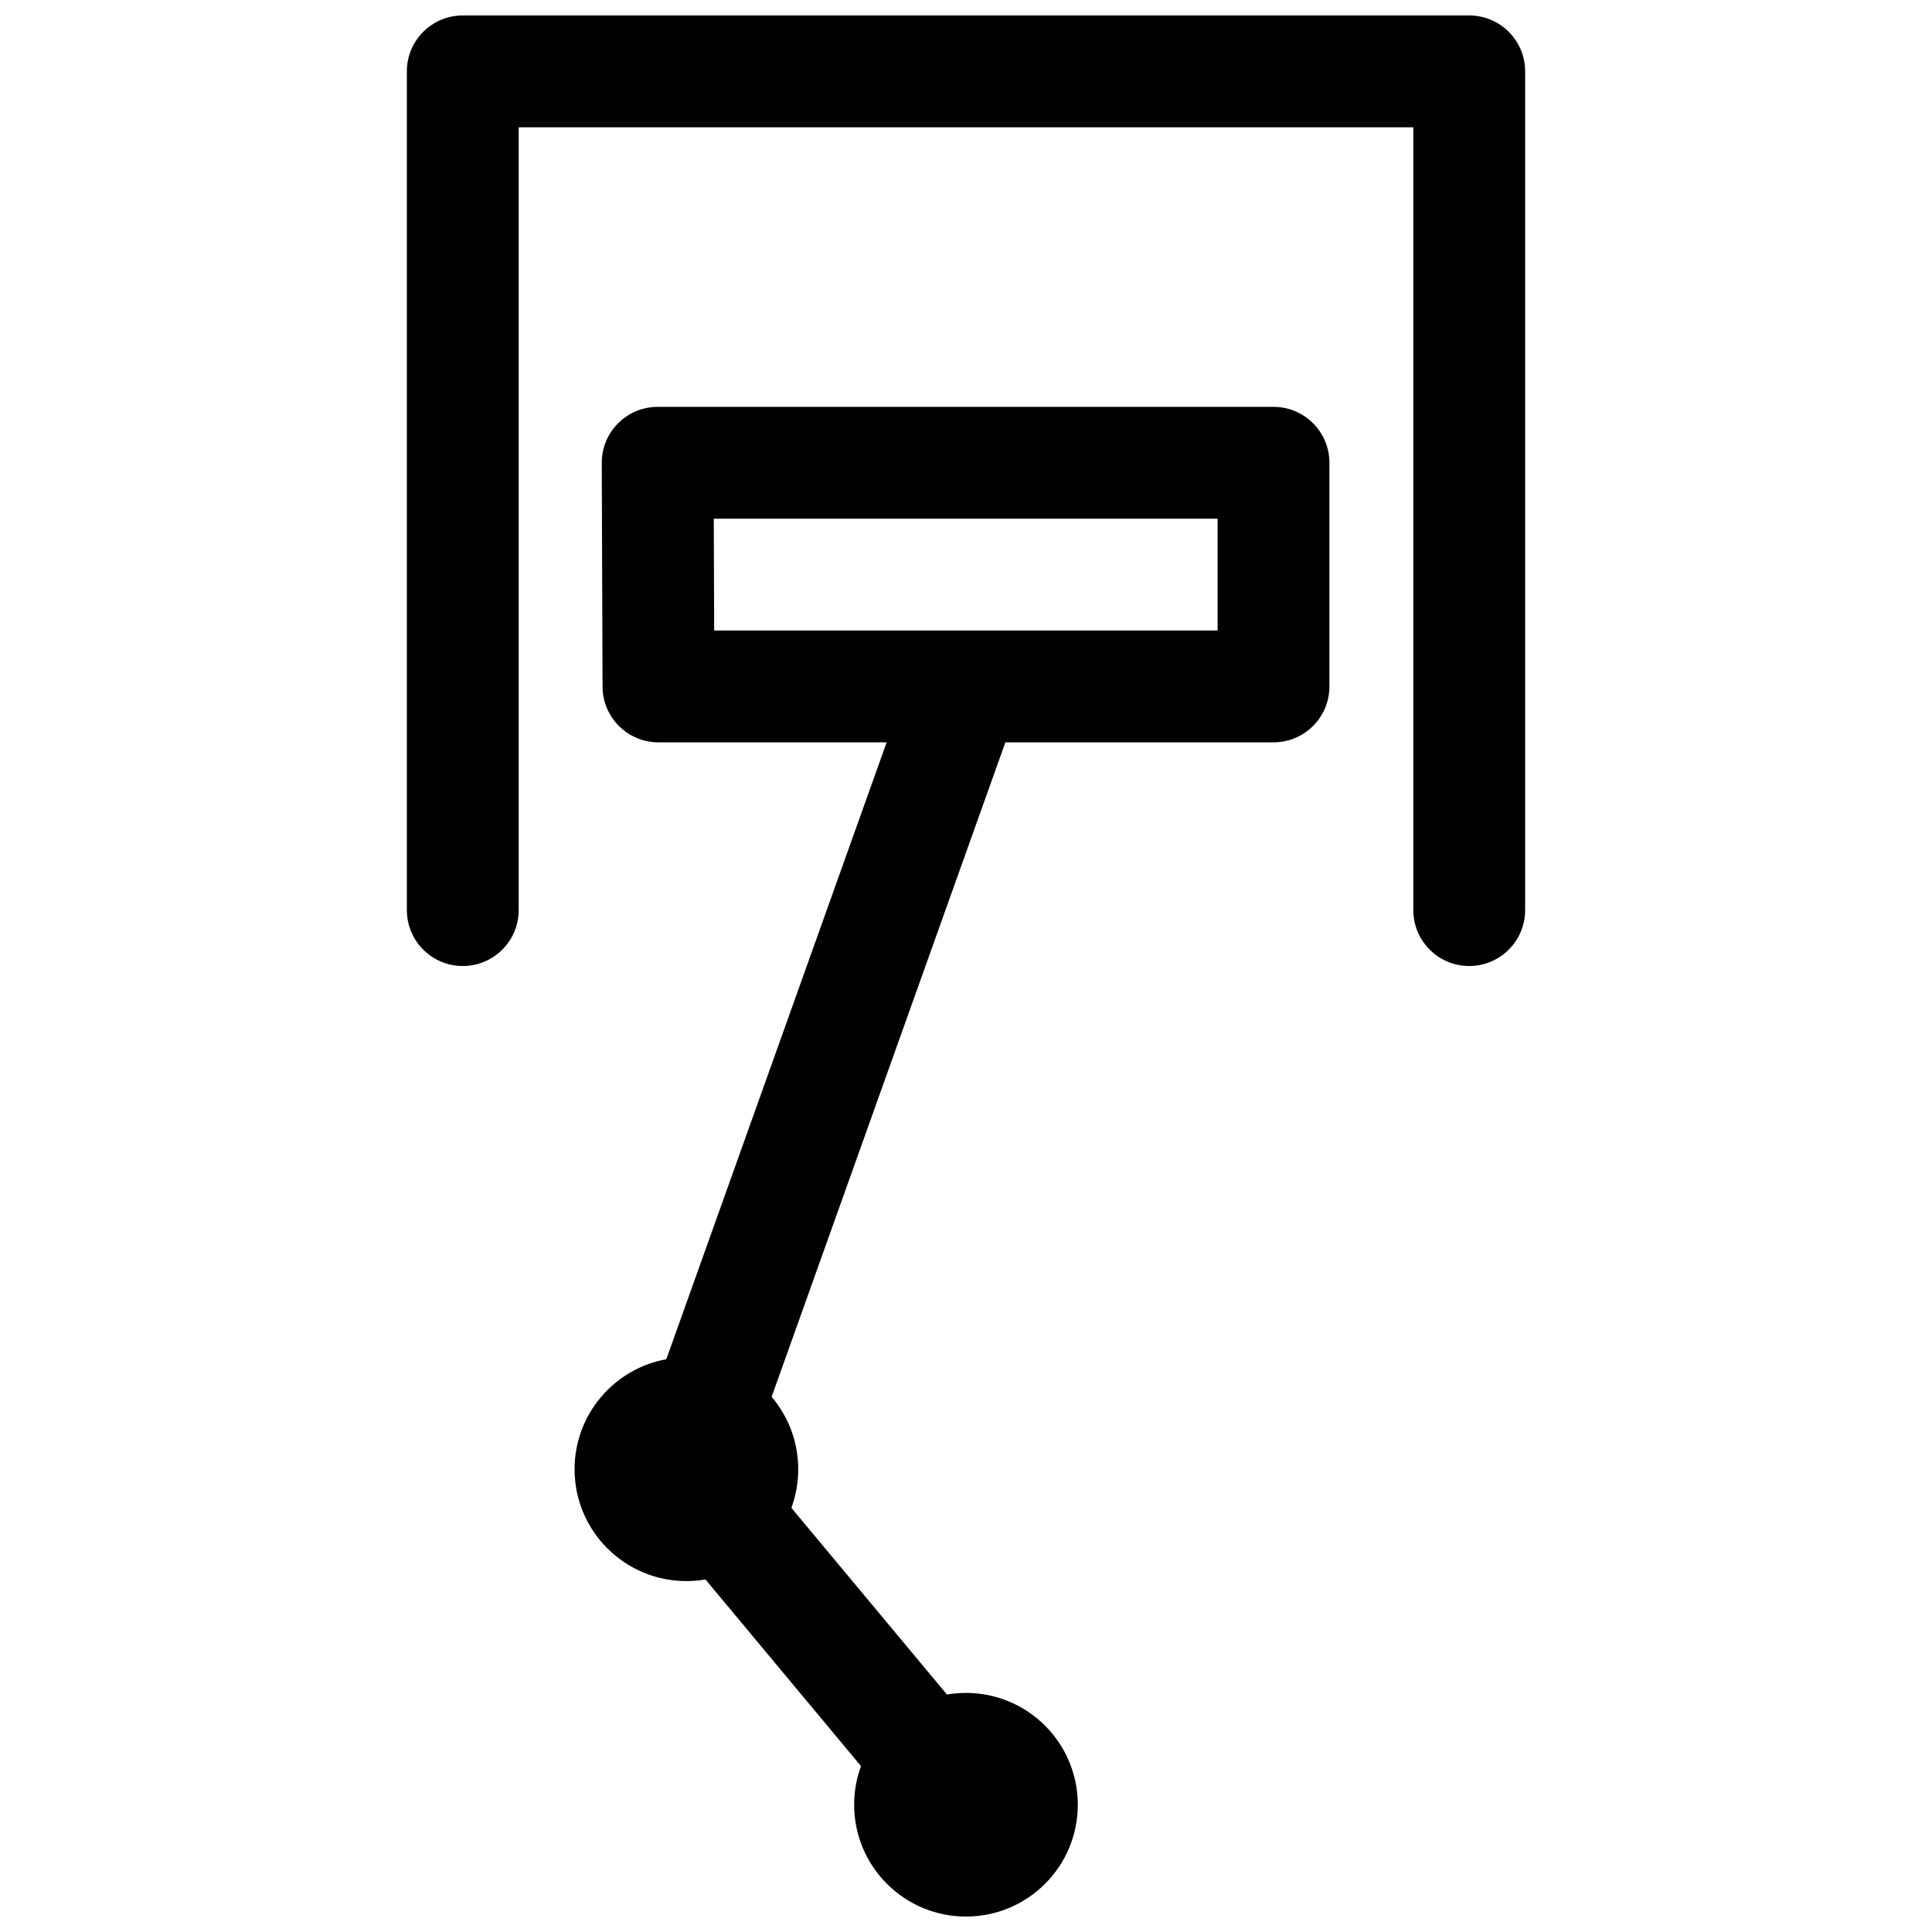 <?xml version="1.0" encoding="UTF-8"?>
<!-- Uploaded to: SVG Repo, www.svgrepo.com, Generator: SVG Repo Mixer Tools -->
<svg width="800px" height="800px" version="1.1" viewBox="144 144 512 512" xmlns="http://www.w3.org/2000/svg">
 <defs>
  <clipPath id="a">
   <path d="m251 148.09h298v503.81h-298z"/>
  </clipPath>
 </defs>
 <g clip-path="url(#a)">
  <path d="m378.97 340.73h-60.473c-8.164 0-14.789-6.602-14.816-14.766l-0.207-59.273c-0.027-8.203 6.613-14.867 14.816-14.867h163.2c8.184 0 14.82 6.633 14.82 14.816v59.273c0 8.184-6.637 14.816-14.82 14.816h-71.055l-61.945 173.45c4.394 5.172 7.047 11.871 7.047 19.188 0 3.598-0.641 7.047-1.812 10.238l41.219 49.461c1.641-0.281 3.328-0.426 5.051-0.426 16.367 0 29.633 13.266 29.633 29.633 0 16.371-13.266 29.637-29.633 29.637s-29.637-13.266-29.637-29.637c0-3.598 0.641-7.047 1.816-10.234l-41.219-49.465c-1.645 0.281-3.332 0.43-5.051 0.43-16.367 0-29.637-13.27-29.637-29.637 0-14.551 10.488-26.652 24.316-29.16zm87.707-29.637v-29.633h-133.52l0.102 29.633zm-185.22-133.36v207.45c0 8.184-6.637 14.82-14.82 14.82-8.184 0-14.816-6.637-14.816-14.82v-222.27c0-8.184 6.633-14.816 14.816-14.816h266.72c8.184 0 14.82 6.633 14.82 14.816v222.27c0 8.184-6.637 14.82-14.82 14.82s-14.816-6.637-14.816-14.82v-207.45z"/>
 </g>
</svg>